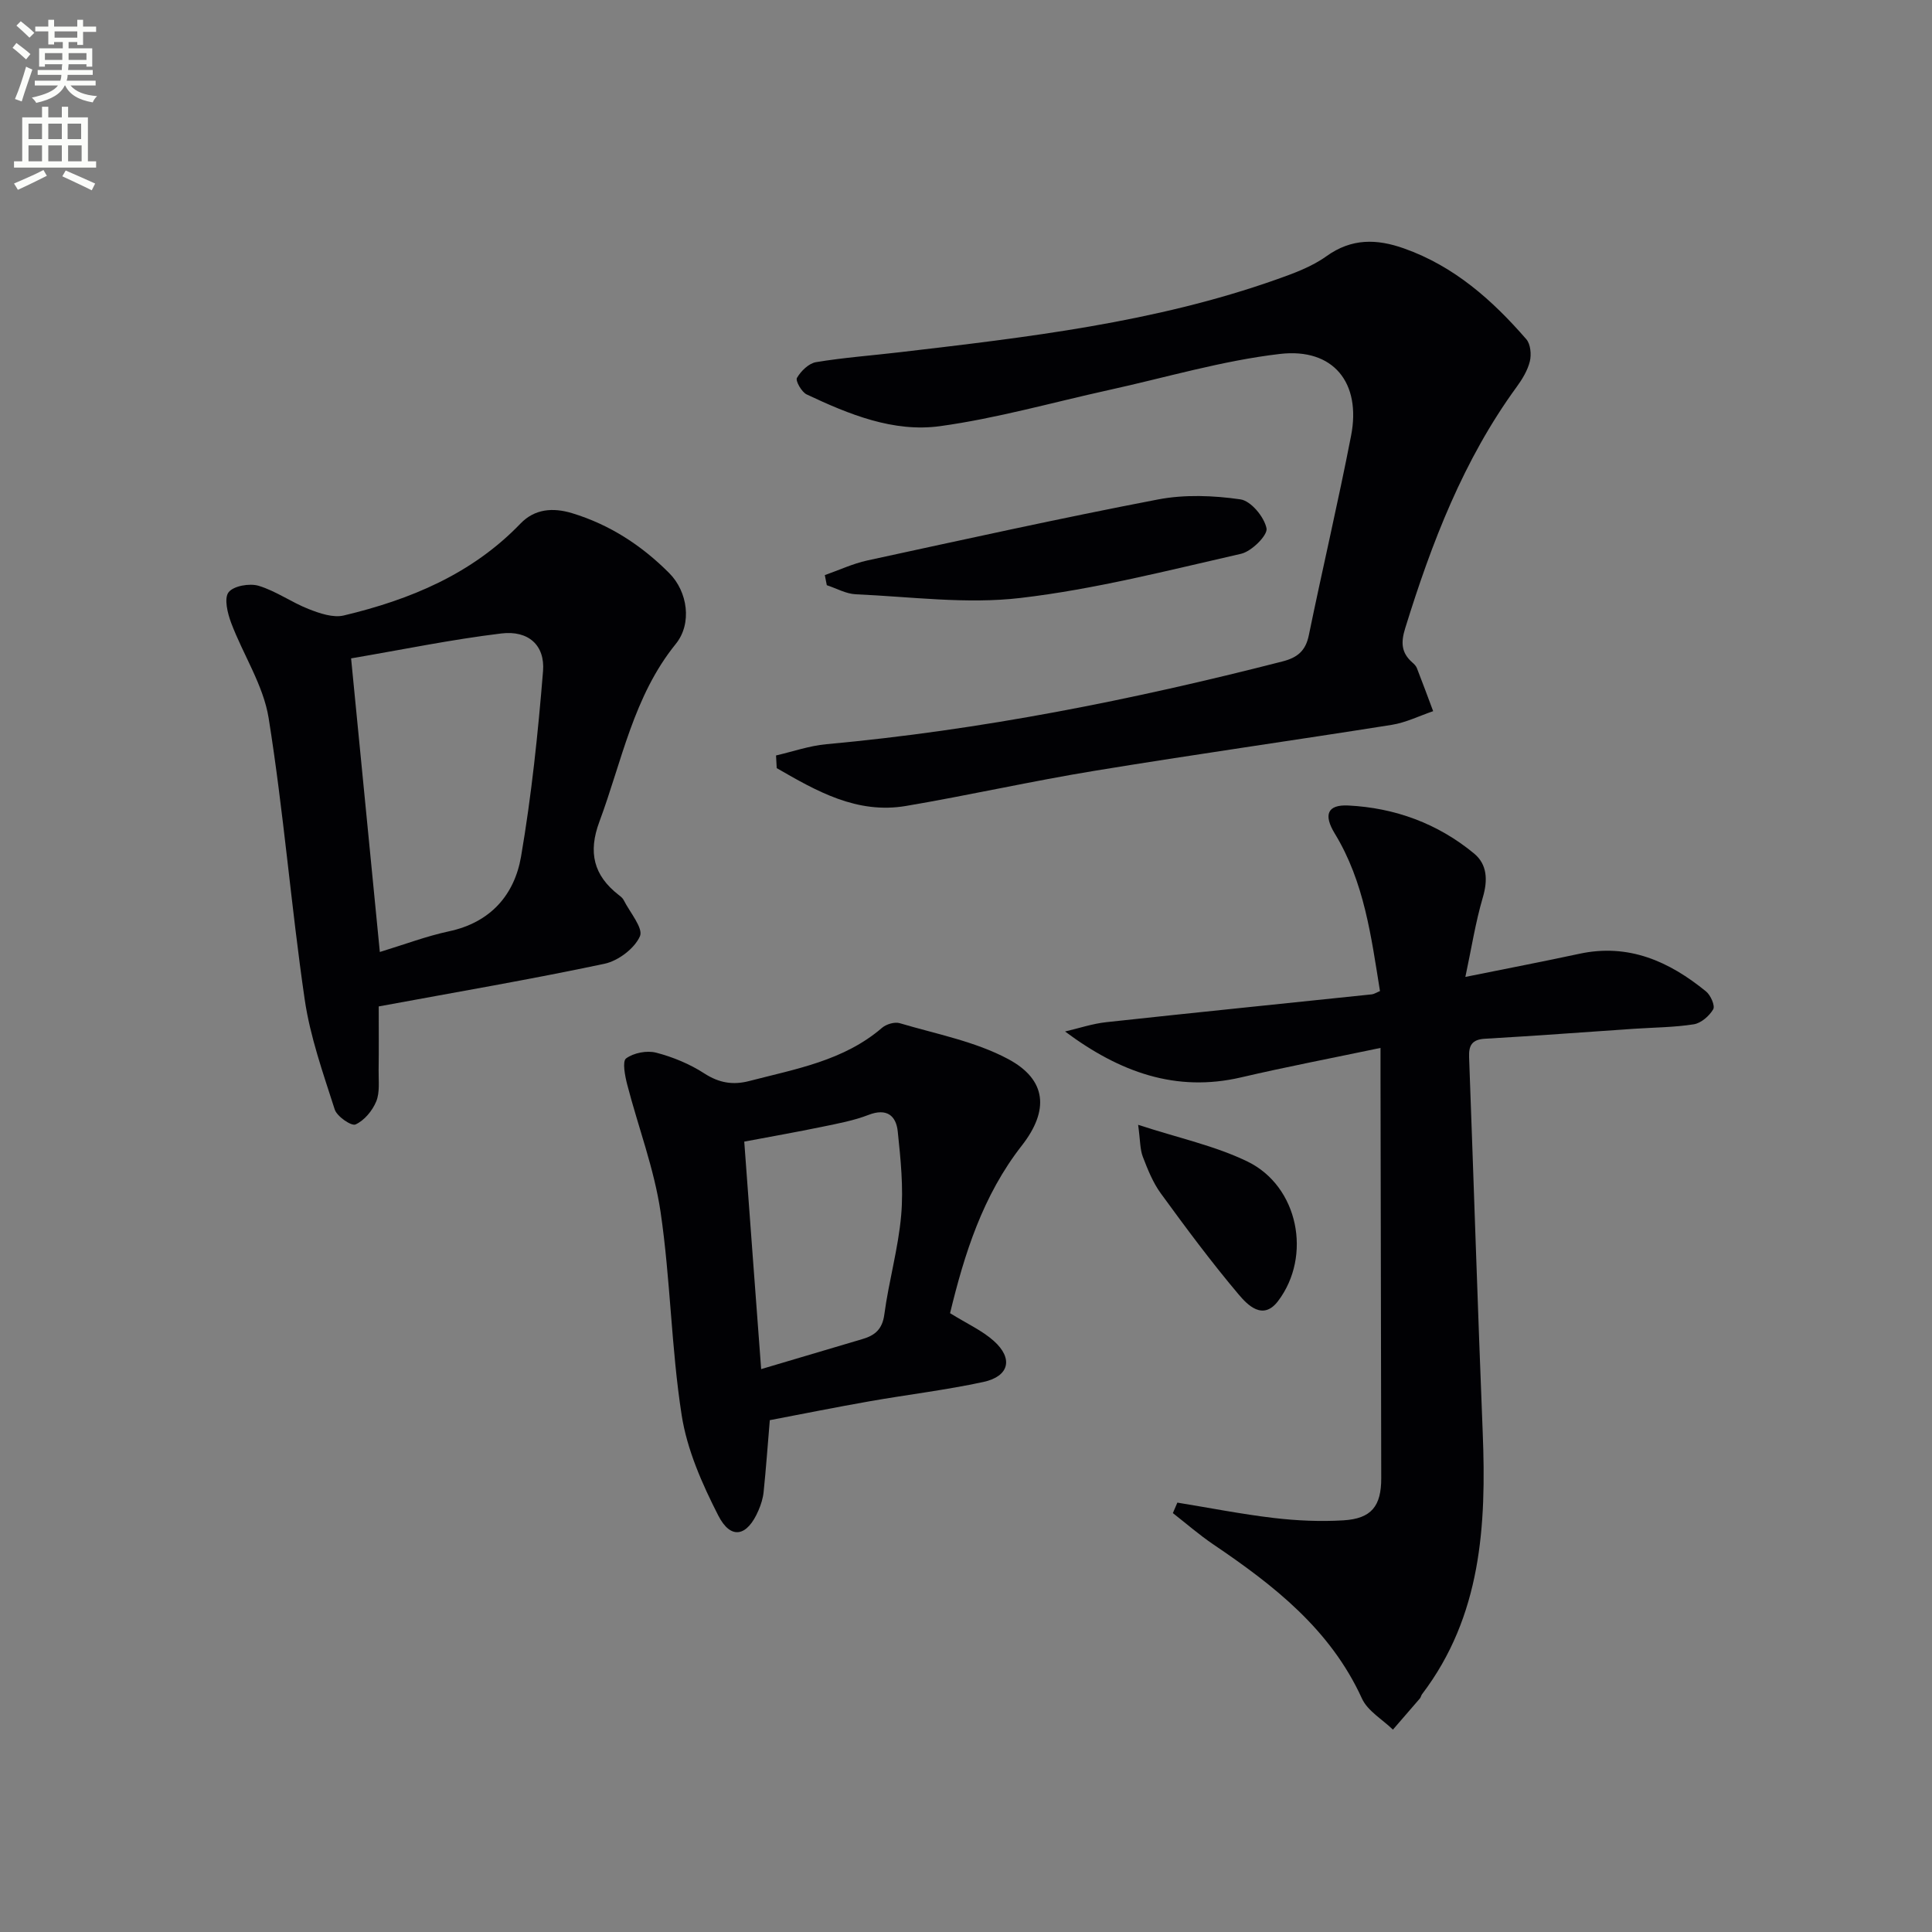 <svg enable-background="new 0 0 400 400" viewBox="0 0 400 400" xmlns="http://www.w3.org/2000/svg"><rect x="0" y="0" width="400" height="400" fill="#808080" stroke="none"/><path d="m2.6 9.9.8-1c.9.7 1.9 1.4 2.9 2.3l-.9 1.1c-1.1-1-2-1.8-2.8-2.4zm.5 10.6c.9-2.1 1.6-4.3 2.3-6.7.4.2.8.4 1.3.6-.7 2.1-1.5 4.3-2.2 6.6zm.3-15.2.9-.9c1 .8 2 1.6 2.8 2.4l-1 1c-.9-.9-1.8-1.7-2.7-2.5zm12.6-1.2h1.2v1.4h2.7v1.1h-2.7v2.7h-1.2v-.6h-1.8v1.3h4.9v3.8h-1.2v-.5h-3.7c0 .4-.1.9-.1 1.2h5.1v1h-5.2c0 .5-.1.9-.2 1.2h6v1h-5.2c1.1 1.3 2.9 2 5.5 2.2-.4.4-.7.8-.9 1.3-2.9-.5-4.8-1.6-5.7-3.5h-.1c-.8 1.7-2.7 2.9-5.9 3.6-.2-.4-.6-.8-.9-1.1 2.8-.6 4.6-1.4 5.4-2.5h-4.8v-1h5.3c.1-.3.2-.7.2-1.2h-4.9v-1h5c0-.4 0-.8.1-1.2h-3.6v.5h-1.2v-3.8h4.9v-1.3h-1.8v.5h-1.2v-2.7h-2.7v-1h2.7v-1.4h1.2v1.4h4.8zm-6.7 8.3h3.6c0-.4 0-.9 0-1.4h-3.6zm1.9-4.6h4.8v-1.3h-4.7v1.3zm6.7 3.2h-3.7v1.4h3.7z" fill="#fbfcfa"/><path d="m8.7 22.1h1.3v2.2h2.8v-2.2h1.3v2.2h4.1v9.1h1.7v1.3h-17v-1.3h1.7v-9.1h4.1zm.3 13.1.7 1.2c-1.8.9-3.8 1.9-6 2.9-.2-.4-.5-.8-.8-1.3 2.3-1 4.4-1.9 6.1-2.8zm-3.1-6.4h2.8v-3.2h-2.8zm0 4.6h2.8v-3.3h-2.8zm4.1-4.6h2.8v-3.2h-2.8zm0 4.6h2.8v-3.3h-2.8zm3.6 1.9c2.1.9 4.1 1.8 6.1 2.7l-.7 1.4c-2.2-1.1-4.2-2-6.1-2.9zm3.2-9.7h-2.8v3.2h2.8zm-2.7 7.8h2.8v-3.3h-2.8z" fill="#fbfcfa"/><g fill="#010104"><path d="m243.76 311.1c6.65 1.08 13.27 2.39 19.96 3.18 4.77.56 9.64.78 14.42.49 5.82-.35 7.84-2.97 7.83-8.71-.06-27.78-.1-55.55-.15-83.33 0-1.76 0-3.53 0-5.77-10.1 2.12-19.53 3.92-28.87 6.1-13.47 3.14-25.12-1.06-36.44-9.5 2.84-.66 5.66-1.62 8.54-1.93 18.31-1.99 36.64-3.84 54.97-5.76.46-.05.89-.35 1.69-.68-1.82-11.26-3.24-22.59-9.37-32.63-2.36-3.88-1.52-6 2.8-5.79 9.67.48 18.53 3.73 26.04 9.93 2.74 2.26 2.88 5.52 1.82 9.11-1.52 5.17-2.35 10.54-3.61 16.45 8.6-1.74 16.12-3.18 23.6-4.79 10.2-2.2 18.61 1.58 26.23 7.8.95.77 1.91 2.96 1.48 3.7-.81 1.38-2.51 2.86-4.02 3.1-4.08.64-8.26.65-12.4.93-10.28.7-20.55 1.47-30.83 2.06-2.66.15-3.38 1.35-3.29 3.78.96 25.91 1.78 51.83 2.82 77.74.77 19.25-.27 38-12.56 54.19-.2.26-.24.64-.45.88-1.85 2.16-3.72 4.3-5.58 6.45-2.19-2.13-5.24-3.86-6.42-6.45-6.53-14.31-18.24-23.42-30.74-31.88-2.93-1.98-5.61-4.32-8.4-6.5.31-.72.62-1.44.93-2.17z"/><path d="m160.67 156.41c3.47-.8 6.9-2.01 10.42-2.33 31.98-2.92 63.35-9.17 94.41-17.13 3.1-.79 4.8-2.17 5.47-5.39 2.84-13.81 6.07-27.53 8.76-41.37 2.12-10.91-3.64-18.2-14.74-16.91-11.93 1.39-23.62 4.88-35.41 7.47-11.64 2.56-23.18 5.86-34.95 7.48-9.67 1.33-18.88-2.45-27.62-6.57-1.05-.5-2.36-2.83-2.01-3.42.82-1.41 2.44-3.01 3.95-3.26 5.72-.95 11.53-1.37 17.29-2.05 26.37-3.09 52.77-6.13 78.01-15.06 3.59-1.27 7.32-2.63 10.37-4.82 5.22-3.75 10.43-3.61 16.05-1.62 10.38 3.67 18.3 10.69 25.34 18.81.88 1.01 1.07 3.16.73 4.57-.46 1.87-1.56 3.69-2.72 5.28-11.04 15.13-17.61 32.28-23.09 49.98-.92 2.96-.81 5.08 1.48 7.09.37.32.76.71.94 1.16 1.16 2.96 2.25 5.94 3.37 8.92-2.85.97-5.63 2.36-8.56 2.83-20.47 3.25-40.99 6.14-61.44 9.5-13.09 2.14-26.04 5.07-39.12 7.29-10.2 1.74-18.55-3.08-26.79-7.83-.06-.9-.1-1.76-.14-2.62z"/><path d="m78.41 208.37c0 4.67.04 8.97-.02 13.26-.03 2.16.28 4.53-.5 6.42-.79 1.92-2.47 3.94-4.29 4.76-.85.38-3.84-1.66-4.3-3.11-2.4-7.5-5.09-15.05-6.22-22.8-2.82-19.36-4.37-38.91-7.46-58.23-1.09-6.8-5.27-13.09-7.76-19.71-.75-1.99-1.5-5.07-.54-6.33 1.02-1.33 4.34-1.91 6.22-1.35 3.61 1.09 6.82 3.43 10.37 4.82 2.27.89 5.05 1.85 7.26 1.33 13.74-3.28 26.52-8.56 36.59-19.03 2.94-3.06 6.72-3.35 10.66-2.16 7.81 2.37 14.44 6.69 20.15 12.43 3.8 3.82 4.77 10.41 1.35 14.64-8.78 10.84-11.15 24.27-15.82 36.8-2.37 6.35-1.21 11.13 3.99 15.18.39.3.83.64 1.04 1.07 1.28 2.54 4.11 5.82 3.36 7.49-1.13 2.54-4.51 5.09-7.35 5.69-15.2 3.22-30.54 5.84-46.73 8.83zm-5.72-72.06c2.02 20.65 3.96 40.5 5.95 60.79 5.15-1.57 9.65-3.28 14.31-4.28 8.6-1.83 13.56-7.53 14.93-15.49 2.17-12.68 3.51-25.54 4.55-38.38.43-5.37-3.04-8.47-8.62-7.8-10.3 1.24-20.48 3.35-31.12 5.16z"/><path d="m196.7 271.88c3.53 2.19 6.63 3.58 9.05 5.74 4.08 3.64 3.21 7.34-2.15 8.5-7.78 1.68-15.71 2.62-23.55 4-6.99 1.23-13.96 2.63-20.67 3.91-.45 5.33-.79 10.1-1.28 14.86-.13 1.3-.54 2.61-1.06 3.81-2.33 5.45-5.72 6.18-8.33 1.07-3.34-6.54-6.47-13.62-7.58-20.79-2.17-13.92-2.31-28.14-4.37-42.08-1.32-8.94-4.63-17.57-6.91-26.38-.46-1.79-1.04-4.79-.22-5.39 1.57-1.15 4.29-1.68 6.2-1.19 3.48.9 6.98 2.35 9.99 4.3 3.06 1.98 5.94 2.45 9.32 1.57 9.62-2.5 19.54-4.19 27.46-11 .88-.76 2.62-1.29 3.68-.97 7.57 2.25 15.59 3.76 22.44 7.42 8.05 4.3 8.49 10.67 2.85 17.9-8.11 10.36-11.9 22.46-14.87 34.72zm-39.11 11.58c7.34-2.18 14.15-4.21 20.97-6.22 2.59-.76 4.12-2.03 4.53-5.09.92-6.89 2.89-13.66 3.49-20.56.5-5.72-.11-11.58-.71-17.33-.34-3.28-2.28-4.89-6.03-3.44-3.07 1.19-6.38 1.8-9.62 2.47-5.28 1.09-10.6 2.03-16.13 3.07 1.15 15.71 2.29 30.92 3.5 47.1z"/><path d="m170.77 119.07c2.93-1.03 5.78-2.37 8.79-3.03 20.03-4.34 40.05-8.77 60.18-12.63 5.52-1.06 11.48-.83 17.08-.02 2.17.31 4.93 3.64 5.4 6 .28 1.41-3.08 4.76-5.25 5.26-15.15 3.45-30.3 7.35-45.68 9.15-11.19 1.32-22.73-.26-34.11-.76-2.02-.09-4-1.23-6-1.88-.15-.7-.28-1.39-.41-2.09z"/><path d="m235.64 232.88c8.44 2.76 15.96 4.35 22.67 7.62 10.49 5.11 13.37 19.53 6.3 28.87-3.13 4.13-6.32.82-8.19-1.4-5.66-6.71-10.91-13.78-16.08-20.88-1.64-2.25-2.72-4.96-3.73-7.59-.59-1.53-.52-3.32-.97-6.62z"/></g></svg>
